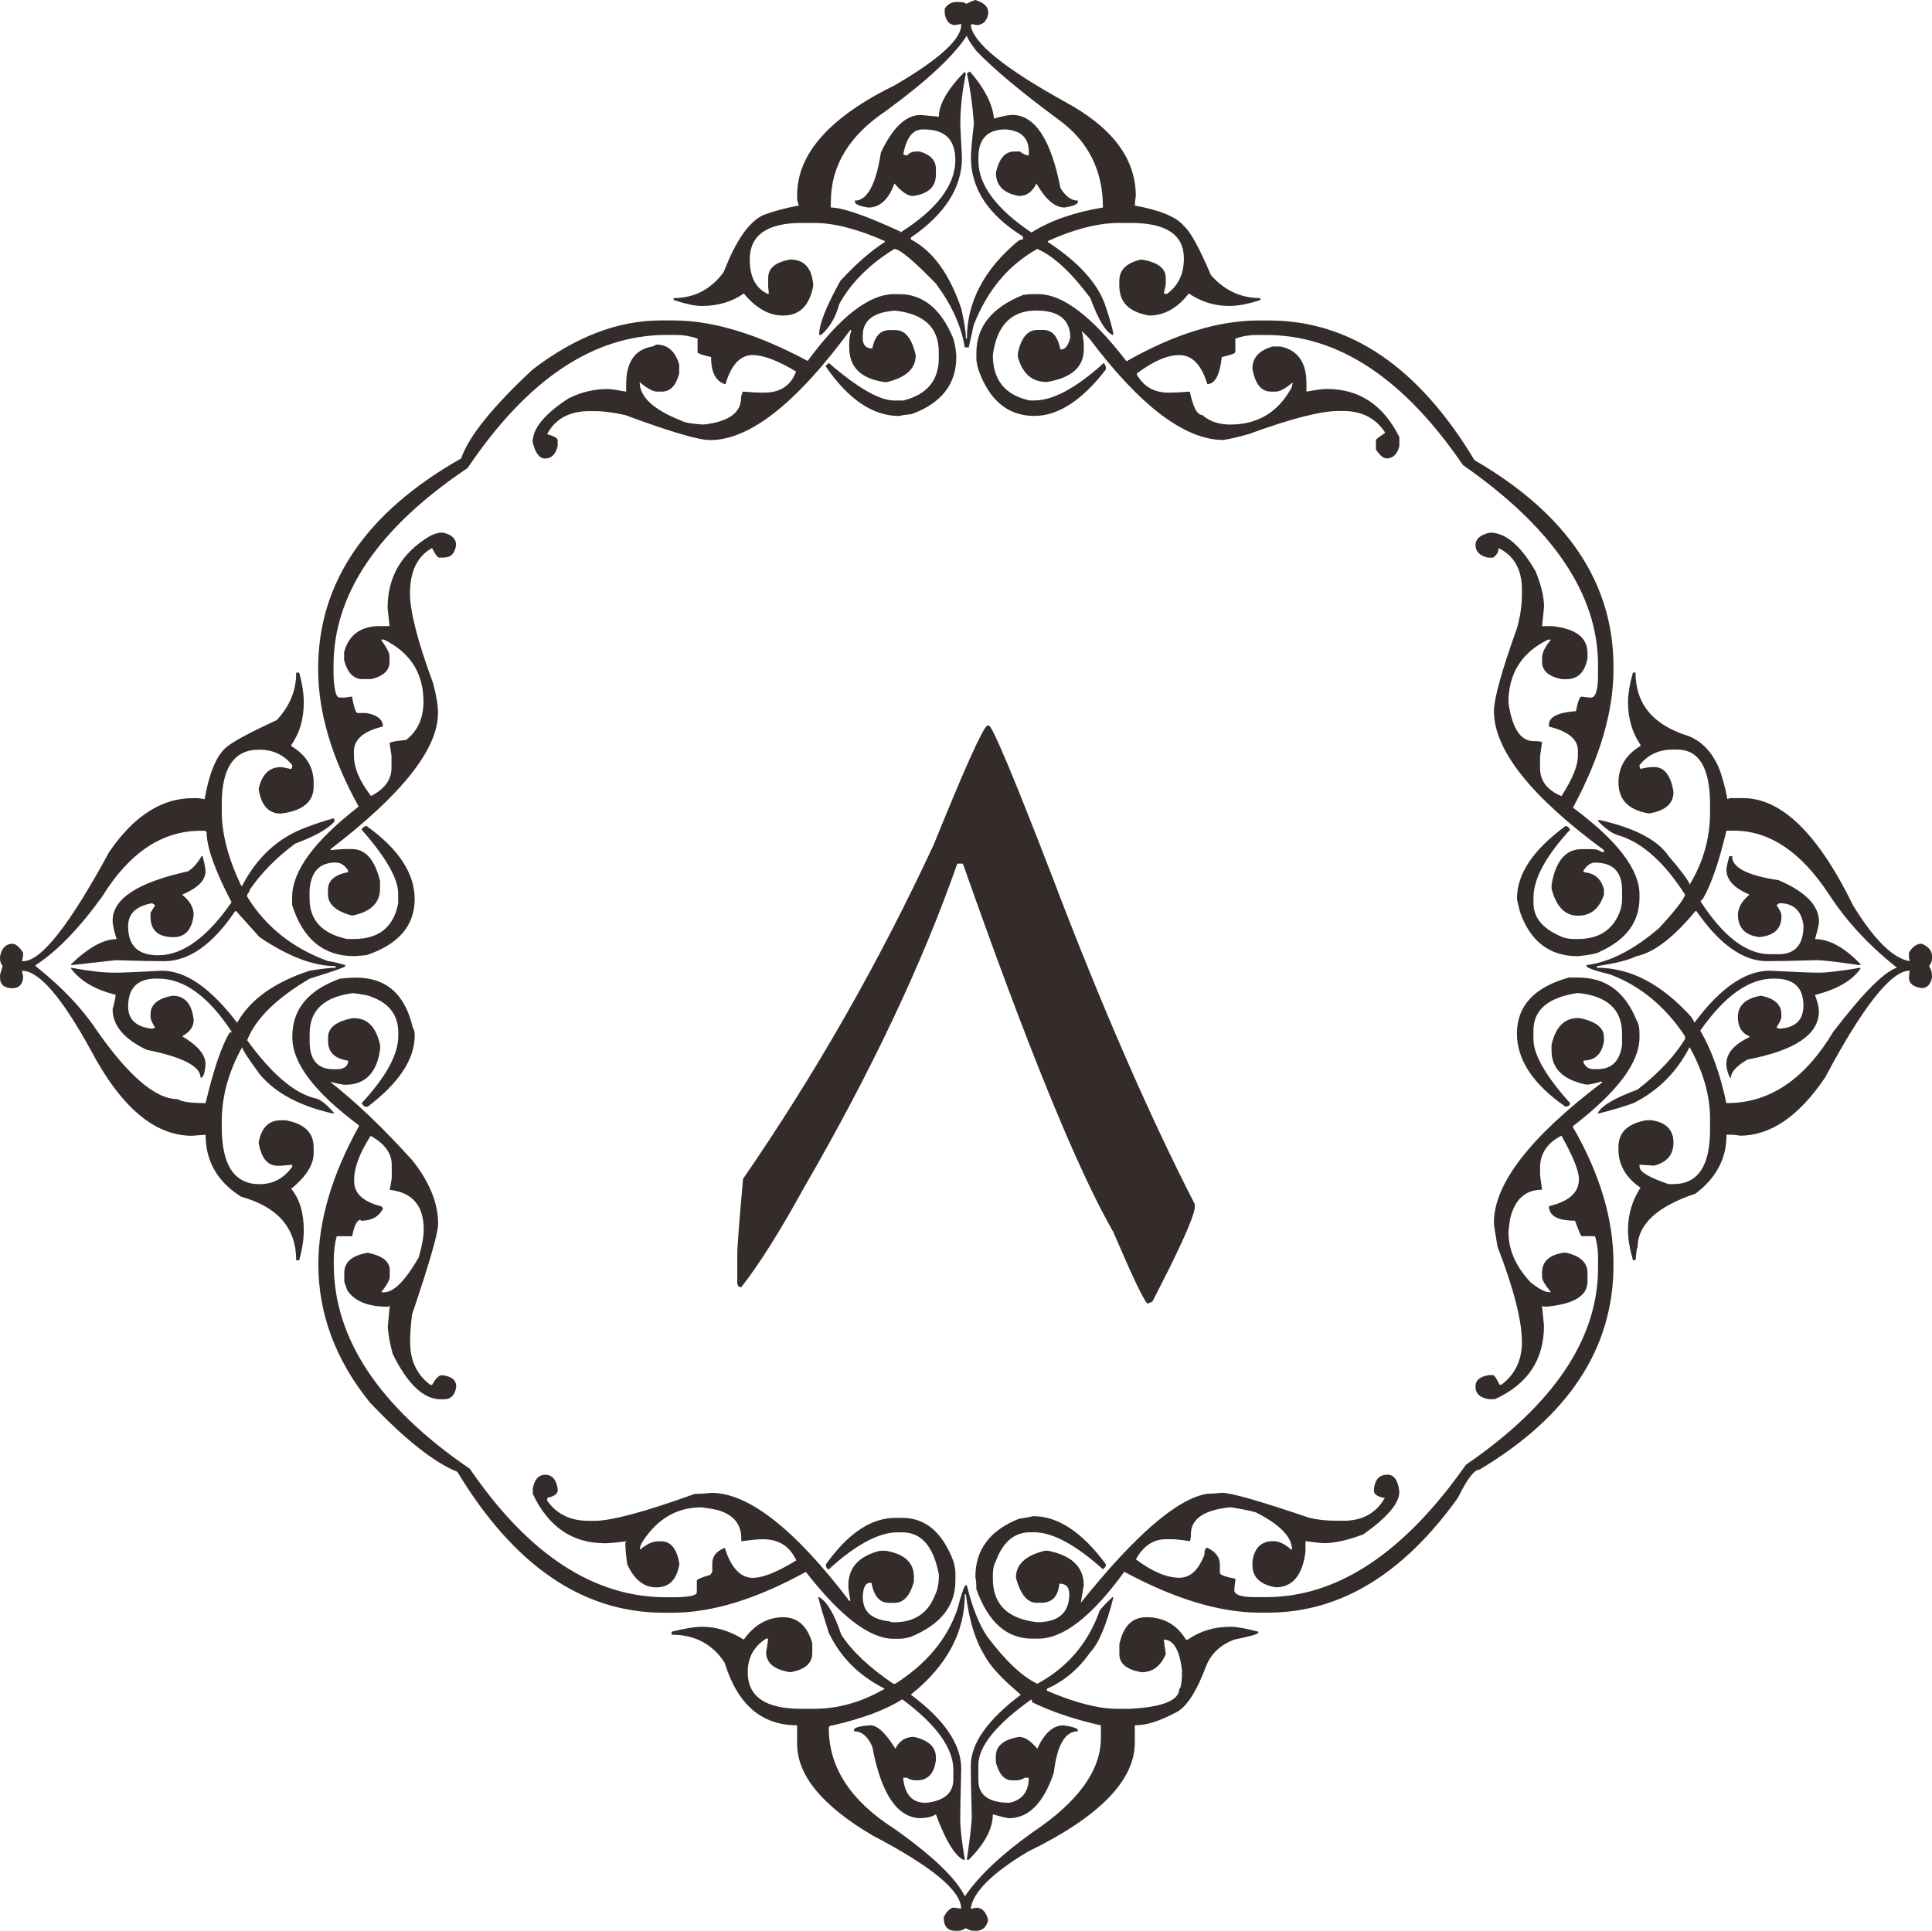 <?xml version="1.0" encoding="UTF-8"?>
<!DOCTYPE svg PUBLIC "-//W3C//DTD SVG 1.1//EN" "http://www.w3.org/Graphics/SVG/1.1/DTD/svg11.dtd">
<!-- Creator: CorelDRAW 2019 (64-Bit) -->
<svg xmlns="http://www.w3.org/2000/svg" xml:space="preserve" width="31.848mm" height="31.832mm" version="1.1" style="shape-rendering:geometricPrecision; text-rendering:geometricPrecision; image-rendering:optimizeQuality; fill-rule:evenodd; clip-rule:evenodd"
viewBox="0 0 639.32 638.99"
 xmlns:xlink="http://www.w3.org/1999/xlink">
 <defs>
  <style type="text/css">
   <![CDATA[
    .fil0 {fill:#332C2B;fill-rule:nonzero}
   ]]>
  </style>
 </defs>
 <g id="Layer_x0020_1">
  <path class="fil0" d="M326.69 240.14l0.55 0c1.09,0 8.17,16.79 21.15,50.47 16.13,42.4 31.83,78.37 46.98,107.92l0 1.31c-0.65,3.82 -5.34,14.17 -14.06,30.96l-1.63 0.65c-1.53,-1.74 -5.23,-9.59 -11.23,-23.65 -11.88,-20.6 -28.45,-61.26 -49.82,-121.98l-1.85 0c-11.55,33.03 -28.56,69 -51.12,107.92 -7.85,14.28 -14.72,25.07 -20.38,32.26 -0.87,0 -1.31,-0.55 -1.31,-1.64l0 -8.94c0,-2.94 0.65,-11.12 1.85,-24.53l0 -0.65c23.87,-34.66 45.02,-71.62 63.22,-110.86 10.25,-25.29 16.13,-38.37 17.66,-39.24zm-3.92 -240.14c2.83,0.87 4.25,2.18 4.25,4.14l0 0.33c-0.44,2.51 -1.74,3.81 -3.92,3.81l-1.53 -0.33c0,0.22 -0.11,0.33 -0.33,0.33 0.65,5.78 10.9,14.17 30.96,25.29 15.8,8.5 23.65,18.86 23.65,31.29 -0.22,1.42 -0.33,2.51 -0.33,3.16 8.28,1.53 13.73,3.71 16.24,6.76 2.18,1.85 5.12,7.3 8.94,16.24 4.47,5.12 9.92,7.63 16.35,7.63l0 0.65c-4.03,1.31 -7.52,1.96 -10.25,1.96 -4.91,0 -9.37,-1.42 -13.41,-4.14 -3.82,4.91 -8.18,7.3 -13.08,7.3 -6.65,-1.09 -9.92,-4.36 -9.92,-9.92l0 -1.53c0,-3.71 2.4,-6 7.3,-7.09 5.34,0.87 8.07,2.83 8.07,6.1l0 2.18 -0.65 2.94 0.98 0.22c3.81,-2.73 5.67,-6.65 5.67,-11.77 0,-7.85 -5.78,-11.77 -17.55,-11.77l-3.82 0c-6.87,0 -14.72,1.96 -23.65,5.99l0 0.33c9.81,6.43 16.13,13.19 18.86,20.49 1.96,5.78 2.83,9.16 2.83,10.25l-0.33 0c-2.29,-1.09 -4.69,-5.12 -7.3,-12.21 -6.32,-8.5 -12.21,-13.95 -17.55,-16.24 -9.59,5.34 -16.57,13.73 -21.04,25.18l-1.64 7.41 -1.31 0c-1.2,-7.3 -4.47,-14.28 -9.59,-21.15 -7.41,-7.63 -11.99,-11.44 -13.73,-11.44 -8.28,5.12 -14.28,11.12 -18.2,18.2 -1.2,4.47 -3.27,7.85 -6,10.25l-0.65 0 0 -0.33c0,-3.27 2.29,-9.05 6.98,-17.55 5.34,-5.78 10.25,-10.03 14.72,-12.86l0 -0.33c-9.16,-4.03 -16.9,-5.99 -23.33,-5.99l-4.14 0c-11.45,0 -17.22,4.03 -17.22,12.1 0,5.78 1.96,9.59 6.1,11.45 0,-0.11 0.11,-0.22 0.22,-0.22l-0.22 -2.29 0 -2.83c0,-3.27 2.4,-5.23 7.3,-6.1 4.69,0 7.19,2.83 7.63,8.61 -1.2,6.65 -4.58,9.92 -9.92,9.92l-0.22 0c-4.47,0 -8.83,-2.4 -12.86,-7.3 -3.82,2.73 -8.5,4.14 -14.06,4.14 -2.07,0 -5.12,-0.65 -9.16,-1.96l0 -0.65c6.76,0 12.32,-2.83 16.57,-8.61 4.03,-10.46 8.39,-16.68 13.08,-18.86 3.16,-1.2 7.08,-2.29 11.77,-3.16l-0.54 -1.96 0 -1.53c0,-13.63 10.79,-25.83 32.48,-36.41 14.5,-8.5 21.8,-15.15 21.8,-19.84l0 -0.33 -1.96 0.33c-1.96,0 -3.05,-1.31 -3.49,-3.81l0 -1.64c0.98,-1.42 2.29,-2.18 3.82,-2.18l0.33 0c1.85,0 2.83,0.22 2.83,0.65 1.96,-0.87 3.05,-1.31 3.16,-1.31zm-47.85 66.71l0 1.96c3.81,0 11.44,2.62 23,7.96l0 0.33c12.1,-7.63 18.21,-15.7 18.21,-23.98 0,-6.76 -3.38,-10.14 -10.25,-10.14l-0.65 0c-3.16,0 -5.34,2.73 -6.32,8.28l0.98 0.33 0.22 0c0.87,-0.87 1.85,-1.31 2.94,-1.31l1.31 0c3.6,1.09 5.34,2.94 5.34,5.78l0 1.85c0,4.03 -2.51,6.43 -7.63,7.09 -1.74,0 -3.71,-1.42 -6.1,-4.14 -1.85,5.23 -4.8,7.96 -8.61,7.96 -2.94,-0.44 -4.47,-1.09 -4.47,-1.96l0 -0.33c4.03,0 6.98,-5.23 8.61,-15.91 3.92,-8.28 8.28,-12.43 13.19,-12.43 3.38,0.33 5.34,0.54 6,0.54 0,-4.03 2.83,-9.05 8.61,-14.93 0,0.44 0.11,0.65 0.33,0.65 -1.31,6.32 -1.85,11.99 -1.85,16.89 0,0.87 0.22,4.47 0.55,10.9 0,9.92 -5.56,18.75 -16.9,26.49l0 0.65c7.3,3.81 12.75,11.44 16.68,22.89 0.98,4.47 1.53,7.85 1.53,9.92l0.33 0c0,-12.1 5.67,-22.89 16.9,-32.27 0.65,-0.44 1.2,-0.54 1.64,-0.54l0 -0.98c-11.45,-7.09 -17.22,-15.81 -17.22,-26.16 0,-1.74 0.33,-5.45 0.98,-11.23 -0.44,-6 -1.2,-11.55 -2.29,-16.57l0.98 -0.65c4.91,5.67 7.52,10.9 7.96,15.59 2.62,-0.76 4.58,-1.2 6.1,-1.2 7.41,0 12.75,8.07 15.91,24.2 1.74,2.83 3.6,4.14 5.78,4.14l0 0.33c0,0.87 -1.53,1.53 -4.47,1.96 -3.16,0 -6.32,-2.73 -9.27,-7.96 -1.31,2.73 -3.16,4.14 -5.78,4.14 -5.12,-0.87 -7.63,-3.49 -7.63,-7.74 1.09,-4.69 3.05,-6.98 6.1,-6.98l1.85 0c1.09,0.87 2.07,1.31 2.94,1.31l0 -1.31c0,-4.47 -2.62,-6.98 -7.74,-7.3 -5.89,0 -8.94,3.05 -8.94,9.27l0 1.2c0,7.85 5.89,15.81 17.55,23.65 6,-3.81 13.85,-6.65 23.66,-8.28 0,-12.32 -4.91,-22.02 -14.72,-29.11 -12.1,-8.94 -21.15,-16.46 -27.14,-22.67 -2.07,-2.72 -3.16,-4.47 -3.16,-5.12 -4.47,6.87 -13.41,15.15 -26.81,24.96 -12.1,8.07 -18.2,18.09 -18.2,29.98zm21.04 30.63l1.63 0c7.85,0 13.85,4.9 17.88,14.72 0.65,2.4 0.98,4.36 0.98,6.1 0,8.94 -4.91,15.26 -14.72,18.86 -2.07,0.22 -3.49,0.44 -4.14,0.65 -8.72,0 -16.79,-5.45 -24.31,-16.35l0 -0.33 0.98 -0.87c9.59,8.28 16.79,12.43 21.69,12.43l2.94 0c7.85,-1.96 11.77,-6.65 11.77,-14.06l0 -1.96c0,-8.07 -4.8,-12.64 -14.39,-13.73 -7.19,0.44 -10.79,3.27 -10.79,8.28l0 0.65c0,2.4 0.98,3.6 3.16,3.6 0.87,-4.14 2.72,-6.1 5.78,-6.1l1.85 0c3.27,0 5.45,2.72 6.76,8.28 0,4.47 -3.16,7.41 -9.59,8.94l-0.65 0c-7.85,-1.09 -11.77,-4.9 -11.77,-11.44l0 -0.98c0,-1.96 0.22,-3.38 0.65,-4.47l0 -0.33 -0.33 0c-17.88,24.31 -33.35,36.41 -46.33,36.41 -3.81,0 -13.19,-2.73 -28.12,-8.28 -3.81,-0.87 -7.19,-1.31 -10.25,-1.31l-1.53 0c-6.65,0 -11.34,2.51 -14.06,7.63 2.29,0.65 3.49,1.31 3.49,1.96l0 1.96c-0.65,2.73 -2.07,4.14 -4.14,4.14 -1.96,0 -3.27,-1.85 -4.14,-5.45 0,-4.47 3.92,-9.26 11.77,-14.39 4.25,-2.18 8.61,-3.16 13.08,-3.16 1.09,0 3.16,0.33 6.1,0.87l0 -2.51c0,-7.19 2.83,-11.44 8.61,-12.43 0.22,0 0.65,-0.22 1.31,-0.65 3.81,0 6.32,2.18 7.63,6.65l0 2.94c-1.09,4.03 -2.94,5.99 -5.78,5.99l-1.53 0c-1.31,0 -3.27,-0.98 -5.78,-3.16 0,4.91 4.58,9.16 13.73,12.75 1.09,0.65 3.49,1.09 7.3,1.31 8.28,-0.87 12.54,-3.81 12.54,-8.94 0,-0.44 0.22,-1.09 0.54,-1.96 2.83,0.22 4.8,0.33 6.1,0.33l0.98 0c5.34,0 8.83,-2.29 10.57,-6.98 -6,-3.6 -10.79,-5.45 -14.39,-5.45 -4.03,0 -7.08,3.16 -8.94,9.59l-0.33 0c-3.05,-1.09 -4.47,-4.03 -4.47,-8.94 -3.05,-0.65 -4.47,-1.2 -4.47,-1.64l0 -4.47c-2.62,-0.87 -4.91,-1.2 -7.09,-1.2l-3.16 0c-24.09,0 -46,14.61 -65.84,44.04 -29.54,19.84 -44.37,41.64 -44.37,65.4l0 3.27c0.22,4.91 0.87,7.3 1.96,7.3l1.85 0 2.29 -0.33c0.65,3.6 1.31,5.45 1.85,5.45l2.94 0c3.6,0.65 5.45,2.18 5.45,4.47 -6.43,1.53 -9.59,4.25 -9.59,8.28l0 1.31c0,4.03 1.85,8.5 5.67,13.41 4.58,-2.4 6.76,-5.45 6.76,-9.27l0 -4.14 -0.65 -4.14c0.65,-0.44 2.51,-0.76 5.45,-0.98 3.81,-2.94 5.78,-7.19 5.78,-12.75 0,-9.37 -4.36,-16.24 -13.08,-20.49l-0.98 0c1.85,2.62 2.83,4.36 2.83,5.45l0 1.96c0,2.73 -1.96,4.69 -6.1,5.67l-2.83 0c-2.94,0 -5.01,-2.07 -6.1,-6.32l0 -2.62c1.53,-5.67 5.45,-8.61 11.88,-8.61l3.16 0 -0.65 -5.99c0,-10.25 4.58,-18.1 13.73,-23.66 1.53,-0.87 3.05,-1.31 4.47,-1.31 3.05,0.65 4.47,2.07 4.47,4.14 -0.44,2.83 -1.74,4.14 -4.14,4.14l-1.53 0c-0.44,0 -1.2,-0.98 -2.29,-3.16 -4.9,2.72 -7.3,7.74 -7.3,15.04 0,5.89 2.51,15.81 7.63,29.65 1.09,4.03 1.64,7.41 1.64,9.92 0,11.88 -11.88,26.92 -35.53,45.02l0 0.33 4.25 -0.33 2.83 0c4.47,0 7.52,3.49 9.27,10.57l0 2.51c0,4.69 -3.05,7.74 -9.27,8.94 -5.34,-1.42 -7.96,-3.81 -7.96,-6.98l0 -1.63c0,-2.94 2.18,-4.91 6.65,-5.78l0 -0.55c-1.09,-1.74 -2.4,-2.62 -4.14,-2.62 -5.34,0 -8.18,3.05 -8.61,9.27l0 2.62c0,7.19 4.14,11.66 12.43,13.41l2.29 0c8.28,0 13.19,-4.03 14.61,-11.88l0 -3.16c0,-4.9 -4.03,-11.99 -12.1,-21.15 0,-0.33 0.44,-0.76 1.31,-1.2l0.33 0c10.68,7.63 15.91,15.7 15.91,24.2 0,8.72 -5.23,14.94 -15.91,18.53 -2.4,0.22 -3.71,0.33 -4.14,0.33 -10.03,0 -16.9,-5.56 -20.49,-16.9l0 -2.51c0,-8.83 7.41,-18.75 22.02,-30.08 -8.94,-16.13 -13.41,-31.29 -13.41,-45.35l0 -0.33c0,-28.45 15.81,-51.67 47.31,-69.54 2.51,-7.3 10.46,-17.12 23.66,-29.43 14.28,-10.9 28.34,-16.24 42.4,-16.24l4.25 0c12.97,0 27.69,4.47 44.37,13.41 10.79,-14.72 20.38,-22.13 28.67,-22.13zm46.33 0l1.31 0c8.07,0 17.77,7.41 29.1,22.13l0.22 0c15.81,-8.94 30.3,-13.41 43.49,-13.41l3.49 0c26.81,0 49.49,15.37 68.02,46.22 30.63,17.77 46,40.55 46,68.35l0 0.98c0,13.84 -4.47,29.11 -13.41,45.67 14.71,10.9 22.02,20.49 22.02,28.78l0 0.98c0,8.07 -4.36,13.95 -13.08,17.88 -0.65,0.55 -3.05,1.09 -7.3,1.53 -9.37,0 -15.81,-4.91 -19.18,-14.72 -0.65,-2.51 -0.98,-4.03 -0.98,-4.36 0,-8.18 5.34,-16.13 16.03,-23.98l0.22 0c0.44,0 0.87,0.44 1.31,1.2 -8.07,8.83 -12.1,16.24 -12.1,22.45l0 1.85c0,4.91 3.16,8.61 9.59,11.23 0.98,0.44 2.51,0.65 4.47,0.65l0.65 0c7.19,0 11.88,-3.27 14.06,-9.59 0.33,-1.09 0.55,-2.29 0.55,-3.6l0 -2.83c0,-6.21 -2.94,-9.27 -8.94,-9.27 -1.42,0 -2.73,0.87 -3.82,2.62l0 0.55c3.6,0.22 5.89,2.18 6.76,5.78l0 1.63c-1.53,4.69 -4.36,6.98 -8.61,6.98 -4.25,0 -7.19,-2.94 -8.72,-8.94l0 -1.31c1.31,-7.85 4.69,-11.77 9.92,-11.77l3.6 0c1.2,0 2.29,0.33 3.16,0.98l0.65 0 0 -0.65c-24.31,-17.88 -36.41,-33.25 -36.41,-46 0,-4.03 2.51,-13.19 7.63,-27.47 1.09,-3.82 1.64,-7.63 1.64,-11.45l0 -1.31c0,-6.65 -2.62,-11.23 -7.74,-13.73 0,1.31 -0.65,2.4 -1.85,3.16l-1.63 0c-2.73,-0.65 -4.14,-1.96 -4.14,-4.14 0,-2.07 1.64,-3.49 4.8,-4.14 5.12,0 10.14,4.25 15.04,12.75 1.85,4.47 2.83,8.39 2.83,11.88l-0.65 6.32 3.49 0c7.74,0.87 11.55,3.82 11.55,8.94l0 1.63c-0.87,4.69 -3.16,6.98 -7.09,6.98l-1.2 0c-4.47,-0.76 -6.76,-2.73 -6.76,-5.67l0 -1.31c0,-1.74 0.98,-3.71 2.94,-6.1l-0.98 0c-8.72,4.25 -13.08,11.23 -13.08,20.82 1.2,8.5 4.03,12.75 8.28,12.75 1.42,0 2.4,0.11 2.83,0.33l-0.65 4.8 0 3.81c0,4.25 2.4,7.3 7.08,9.27 3.6,-5.56 5.45,-10.03 5.45,-13.41l0 -1.64c0,-3.81 -3.27,-6.43 -9.59,-7.96l0 -0.65c0,-2.51 2.94,-4.03 8.94,-4.47 0.65,-3.16 1.2,-4.8 1.85,-4.8 1.53,0.22 2.62,0.33 3.27,0.33 1.42,-0.22 2.18,-2.62 2.18,-7.3l0 -3.6c0,-23.33 -14.94,-45.35 -44.69,-66.06 -19.62,-28.78 -41.31,-43.06 -65.19,-43.06l-3.16 0c-2.18,0 -4.47,0.33 -6.98,1.2l0 4.47c0,0.44 -1.53,0.98 -4.47,1.64 -0.65,5.99 -2.29,8.94 -4.8,8.94 -1.96,-6.43 -5.01,-9.59 -9.27,-9.59 -4.03,0 -8.72,2.07 -14.06,6.1l0 0.33c2.29,4.03 5.78,5.99 10.46,5.99l0.98 0c1.31,0 3.27,-0.11 6.1,-0.33 1.09,5.12 2.4,7.74 4.14,7.74 2.29,2.07 5.45,3.16 9.27,3.16 9.16,0 15.91,-4.14 20.38,-12.43 0,-0.44 0.11,-0.87 0.33,-1.31l-0.33 0c-2.29,1.96 -4.14,2.83 -5.34,2.83l-1.63 0c-3.16,0 -5.23,-2.51 -6.1,-7.63 0,-3.6 2.29,-6.1 6.76,-7.3l2.51 0c5.78,1.2 8.61,5.34 8.61,12.1l0 2.83c3.05,-0.54 5.23,-0.87 6.76,-0.87 10.68,0 18.64,5.23 23.98,15.91l0 2.94c-0.65,2.73 -2.07,4.14 -4.25,4.14 -0.98,0 -2.18,-0.98 -3.49,-2.94l0 -3.16c0,-0.22 0.98,-0.98 2.94,-2.29l0 -0.33c-3.05,-4.58 -7.63,-6.98 -13.73,-6.98l-1.63 0c-5.78,0 -15.7,2.51 -29.65,7.63 -3.05,0.87 -5.78,1.53 -8.39,1.96 -12.75,0 -27.58,-11.23 -44.36,-33.57l-2.51 -2.51c0.44,1.85 0.65,3.6 0.65,5.12l0 0.98c0,5.89 -4.14,9.48 -12.21,10.79 -4.91,0 -8.07,-2.72 -9.59,-8.28l0 -1.31c1.09,-5.12 3.27,-7.63 6.43,-7.63l1.96 0c2.94,0 4.8,2.07 5.67,6.43l0.33 0c1.31,0 2.29,-1.31 2.94,-3.92 0,-5.89 -3.81,-8.94 -11.23,-8.94 -8.28,0 -13.08,4.91 -14.39,14.72 0,8.28 4.03,13.3 12.21,15.04l1.53 0c6.21,0 13.85,-4.14 23,-12.43l0.65 1.2 0 0.98c-7.85,10.25 -15.81,15.37 -23.66,15.37 -8.72,0 -14.93,-5.12 -18.53,-15.37 -0.44,-1.53 -0.65,-2.73 -0.65,-3.82l0 -1.63c0,-8.72 5.12,-15.04 15.37,-19.18 1.31,-0.22 2.51,-0.33 3.81,-0.33zm-244.28 125.25l0.98 0c1.09,3.81 1.53,7.08 1.53,9.92 0,5.34 -1.31,10.03 -4.14,14.06l0 0.33c4.91,2.94 7.41,6.98 7.41,12.1l0 1.31c0,5.12 -3.71,8.07 -10.9,8.94 -4.03,0 -6.43,-2.73 -7.3,-8.07 0.98,-4.8 3.49,-7.3 7.3,-7.3 0.44,0 1.63,0.22 3.49,0.65l0.33 -0.65 0 -0.65c-2.72,-3.38 -6.32,-5.12 -10.79,-5.12l-0.33 0c-8.07,0 -12.21,6 -12.21,17.88l0 2.62c0,7.41 2.18,15.59 6.43,24.53l0.33 0c4.91,-9.48 11.99,-16.02 21.36,-19.4 2.83,-1.09 5.78,-2.07 8.94,-2.94l0.33 0.98c-2.29,2.62 -6.65,5.01 -13.08,7.41 -6.21,4.58 -11.23,9.7 -15.04,15.26 0,0.44 -0.33,0.98 -0.87,1.63l0 0.65c6.1,9.92 15.04,17.11 26.81,21.36 0.76,0 2.73,0.44 5.67,1.31l0 0.33c0,0.33 -3.92,1.74 -11.77,4.14 -11.12,6.54 -17.99,13.41 -20.71,20.39 8.07,11.12 15.48,17.44 22.35,19.18 1.63,0.22 3.81,1.85 6.32,4.8l0 0.33c-11.01,-2.4 -19.29,-6.76 -24.53,-13.08 -3.92,-5.34 -5.78,-8.28 -5.78,-8.94 -4.47,8.07 -6.76,16.24 -6.76,24.53l0 1.96c0,12.54 4.14,18.86 12.53,18.86 4.47,0 8.07,-1.96 10.79,-5.78l0 -0.65 -3.81 0.33 -0.98 0c-3.38,0 -5.45,-2.51 -6.32,-7.63 0.87,-4.9 3.27,-7.41 7.3,-7.41l1.63 0c6.1,1.09 9.27,4.03 9.27,8.94l0 1.96c0,3.82 -2.51,7.74 -7.41,11.77 2.83,3.49 4.14,8.07 4.14,13.73 0,2.83 -0.44,6.1 -1.53,9.92l-0.98 0c0,-10.68 -6.1,-17.66 -18.21,-21.04 -7.85,-4.91 -11.77,-11.77 -11.77,-20.49l-0.33 0 -4.14 0.33c-12.43,0 -23.54,-9.48 -33.57,-28.45 -9.59,-17.44 -17.11,-26.16 -22.67,-26.16l0 0.65c0.22,0.44 0.33,0.98 0.33,1.63 -0.22,2.29 -1.42,3.49 -3.49,3.49l-0.65 0c-2.4,-0.22 -3.49,-1.42 -3.49,-3.49l0 -0.98 0.87 -2.83c-0.65,-0.87 -0.87,-1.64 -0.87,-2.29l0 -0.98c0.55,-2.73 1.96,-4.14 4.14,-4.14 0.98,0 2.18,0.98 3.49,2.94l0 0.87 -0.33 1.96 0.33 0c5.99,0 15.37,-11.99 28.45,-36.08 8.07,-11.88 17.33,-17.88 27.69,-17.88l1.64 0 2.29 0.33c1.42,-8.28 3.71,-13.85 6.65,-16.68 1.74,-1.85 7.52,-5.01 17.22,-9.48 4.25,-4.58 6.43,-9.7 6.43,-15.7zm442.34 0l0.87 0c0,10.46 5.89,17.44 17.66,21.04 4.25,1.74 7.52,5.12 9.81,10.25 1.09,2.62 2.07,6.1 2.94,10.57l0.87 -0.33 4.25 0c12.75,0 24.85,11.77 36.41,35.43 6.98,11.44 13.3,17.66 18.75,18.53l0 -0.33c-0.22,-0.44 -0.22,-0.98 -0.22,-1.63l0 -0.87c1.2,-1.96 2.62,-2.94 4.14,-2.94 2.29,0.87 3.49,2.29 3.49,4.14l0 0.98c0,0.65 -0.33,1.42 -0.98,2.29 0.65,0.98 0.98,2.07 0.98,3.16l0 0.65c-0.44,2.29 -1.64,3.49 -3.49,3.49 -2.83,-0.44 -4.14,-1.64 -4.14,-3.49l0.22 -2.29c-6.1,0 -15.48,11.88 -28.01,35.43 -8.72,12.86 -18.09,19.18 -28.12,19.18 -1.09,-0.22 -2.18,-0.33 -3.27,-0.33l-1.2 0 0 0.33c0,7.63 -3.49,14.06 -10.25,19.18 -12.75,4.25 -19.18,10.25 -19.18,17.88 -0.22,0 -0.44,1.42 -0.65,4.14l-0.87 0c-1.09,-3.81 -1.64,-7.08 -1.64,-9.92 0,-5.23 1.42,-9.92 4.14,-14.06 -4.91,-3.38 -7.3,-7.63 -7.3,-12.75l0 -0.65c0,-4.91 3.05,-7.85 9.27,-8.94l1.53 0c4.91,0.65 7.41,3.16 7.41,7.41 0,4.03 -2.18,6.54 -6.43,7.63l-4.8 -0.33 0 0.65c0,1.74 3.16,3.6 9.59,5.78l1.64 0c8.07,0 12.1,-5.99 12.1,-17.88l0 -3.92c0,-7.63 -2.29,-15.48 -6.76,-23.54 -4.25,8.28 -10.36,14.39 -18.53,18.53 -3.38,1.2 -7.3,2.4 -11.77,3.49l0 -0.33c1.31,-2.4 5.67,-4.91 13.08,-7.63 6.87,-5.34 12.1,-10.9 15.7,-16.68l0 -0.98c-6.43,-9.7 -14.61,-16.57 -24.63,-20.39 -5.34,-1.31 -7.96,-2.29 -7.96,-2.83l0 -0.33c7.41,-0.87 15.48,-4.91 23.98,-12.21 5.45,-5.89 8.39,-9.7 8.61,-11.12 -6.87,-10.68 -14.06,-17.11 -21.69,-19.51 -1.96,-0.44 -4.36,-1.96 -7.08,-4.8l0 -0.33 0.65 0c11.45,2.62 19.08,6.54 22.67,11.88 4.69,5.45 6.98,8.72 6.98,9.48 4.47,-7.41 6.76,-15.37 6.76,-23.87l0 -2.62c0,-12.1 -3.6,-18.21 -10.9,-18.21l-1.53 0c-4.47,0 -8.18,1.74 -10.9,5.12l0 0.65 0.33 0.65c1.53,-0.44 2.94,-0.65 4.47,-0.65 3.38,0 5.56,2.73 6.43,8.28 0,3.82 -2.73,6.21 -8.07,7.09 -6.76,-1.09 -10.14,-4.47 -10.14,-10.25 0,-5.12 2.4,-9.16 7.3,-12.1l0 -0.33c-2.73,-4.03 -4.14,-8.72 -4.14,-14.06 0,-2.83 0.55,-6.1 1.64,-9.92zm-528.57 96.8l0 0.33c8.5,6.76 15.15,13.73 19.84,20.71 10.79,15.59 19.84,23.33 27.14,23.33 1.42,0.87 4.47,1.31 8.94,1.31l0.33 0c2.72,-11.34 5.34,-19.08 7.96,-23.33 0.44,0 0.65,-0.11 0.65,-0.33 -7.74,-11.77 -15.81,-17.55 -24.31,-17.55l-0.65 0c-6.1,0 -9.27,3.05 -9.27,9.27 0,4.25 2.62,6.65 7.63,7.3l0.33 0 0.98 -0.33c-1.09,-1.74 -1.53,-2.83 -1.53,-3.49l0 -0.98c0,-3.16 2.4,-5.23 7.3,-6.1 4.03,0 6.43,2.72 6.98,8.07 0,2.07 -1.2,3.92 -3.82,5.34 5.12,3.05 7.74,6.1 7.74,9.27 -0.22,3.05 -0.76,4.47 -1.64,4.47 0,-3.82 -5.99,-6.87 -17.88,-9.27 -7.52,-3.6 -11.23,-8.07 -11.23,-13.41 0.65,-2.29 0.98,-3.92 0.98,-4.8 -6.76,-1.64 -11.66,-4.58 -14.71,-8.61l0 -0.33c5.78,1.09 10.57,1.64 14.39,1.64 2.62,0 7.74,-0.22 15.7,-0.65 7.85,0 16.13,5.78 24.85,17.22 4.25,-7.63 12.32,-13.41 23.98,-17.22 4.03,-0.65 6.87,-0.98 8.61,-0.98l0 -0.54c-7.41,0 -15.81,-3.27 -25.18,-9.59l-7.74 -8.61 -0.33 0c-7.41,11.01 -15.26,16.57 -23.54,16.57 -3.71,0 -8.94,-0.11 -16.03,-0.33l-14.71 1.64 0 -0.33c5.78,-5.56 10.79,-8.28 15.04,-8.28 -0.87,-2.83 -1.31,-4.8 -1.31,-6.1 0,-7.3 8.28,-12.64 24.96,-16.35 1.63,-0.98 3.16,-2.73 4.47,-5.01l0.33 0c0.65,2.29 0.98,4.03 0.98,5.01 0,3.05 -2.62,5.56 -7.74,7.74 2.62,2.07 3.82,4.36 3.82,6.65 -0.55,4.9 -2.83,7.41 -6.65,7.41 -5.12,0 -7.63,-2.29 -7.63,-6.76l0 -1.31 1.53 -2.51 -0.98 -0.65c-5.23,0.87 -7.96,3.38 -7.96,7.63 0,6.43 3.27,9.59 9.92,9.59 8.07,0 16.13,-5.78 24.31,-17.55 -5.56,-10.57 -8.28,-18.42 -8.28,-23.33l-0.65 -0.33 -1.31 0c-12.75,0 -23.65,7.3 -32.59,21.8 -7.63,10.57 -15.04,18.2 -22.02,22.67zm559.52 -44.47c-2.4,10.03 -4.9,17.55 -7.74,22.45l-0.87 0.87c7.63,11.77 15.26,17.55 23,17.55l2.83 0c5.56,0 8.28,-3.16 8.28,-9.48 -0.65,-4.9 -3.27,-7.41 -7.96,-7.41l-0.98 0.65c1.09,1.53 1.64,2.62 1.64,3.49l0 0.33c0,4.03 -2.51,6.32 -7.41,6.76 -4.69,-0.65 -6.98,-3.16 -6.98,-7.41 0,-2.29 1.31,-4.58 3.81,-6.65 -5.12,-2.18 -7.63,-4.9 -7.63,-8.28 0,-0.65 0.33,-2.18 0.98,-4.47l0.87 0c0,3.81 5.12,6.43 15.37,7.96 8.94,3.81 13.41,8.39 13.41,13.73 0,0.87 -0.44,2.72 -1.31,5.78 4.69,0 9.7,2.72 15.04,8.28l0 0.33 -0.33 0c-7.41,-1.09 -12.21,-1.64 -14.39,-1.64 -6.76,0.22 -12.21,0.33 -16.24,0.33 -7.85,0 -15.7,-5.56 -23.33,-16.57l-0.33 0c-7.19,8.72 -13.73,13.73 -19.51,14.94 -2.73,1.31 -7.09,2.4 -13.08,3.27l0 0.54c11.12,0 21.47,5.45 31.28,16.35 0.65,1.09 0.98,1.64 0.98,1.85 8.5,-11.45 16.79,-17.22 24.96,-17.22 8.28,0.44 13.73,0.65 16.24,0.65 2.73,0 7.3,-0.55 13.73,-1.64l0 0.33c-2.72,3.92 -7.63,6.76 -14.72,8.61l-0.33 0c0.87,2.4 1.31,4.25 1.31,5.45 0,7.74 -7.85,12.97 -23.65,16.02 -3.6,2.07 -5.45,4.14 -5.45,6l-0.33 0c-0.76,-1.64 -1.2,-3.16 -1.2,-4.47 0,-3.6 2.51,-6.54 7.63,-8.94l0 -0.33c-2.51,-0.98 -3.81,-3.16 -3.81,-6.32 0,-3.81 2.51,-6.21 7.63,-7.08 4.47,0.87 6.76,2.94 6.76,6.1l0 0.98c0,0.65 -0.55,1.74 -1.64,3.49l0.98 0.33 0.33 0c5.12,-0.44 7.63,-2.94 7.63,-7.63 0,-6 -3.16,-8.94 -9.59,-8.94l-0.33 0c-8.07,0 -16.13,5.67 -24.2,17.22 3.81,6.54 6.65,14.61 8.61,23.98l0.33 0c14.06,0 25.72,-7.96 35.1,-23.65 9.81,-12.75 16.79,-19.84 21.04,-21.15 -9.37,-7.41 -16.9,-15.59 -22.67,-24.53 -9.16,-13.84 -19.51,-20.82 -31.29,-20.82l-2.51 0zm-454.44 48.62l0.98 0c9.92,0 16.24,5.45 18.75,16.57 0.44,0.44 0.65,1.31 0.65,2.51 0,7.96 -5.23,15.81 -15.59,23.66l-0.65 0c-0.44,0 -0.87,-0.44 -1.31,-1.2 8.07,-8.72 12.1,-16.13 12.1,-22.13l0 -1.2c0,-5.78 -2.94,-9.7 -8.94,-11.88 -0.76,-0.44 -2.83,-0.76 -6,-1.2 -9.59,1.2 -14.39,5.67 -14.39,13.41l0 2.51c0,6.21 2.62,9.27 7.96,9.27l1.64 0c2.07,-0.22 3.16,-1.2 3.16,-2.83 -4.47,-0.65 -6.65,-2.83 -6.65,-6.43l0 -1.31c0,-3.16 2.62,-5.23 7.96,-6.32l0.65 0c4.47,0 7.3,2.94 8.61,8.94l0 1.31c-1.09,7.85 -4.91,11.77 -11.55,11.77 -0.76,0 -2.51,-0.33 -5.01,-0.98 8.5,6.65 17.66,15.37 27.36,26.16 5.56,7.09 8.39,13.95 8.39,20.82 0,3.16 -2.94,13.19 -8.61,29.98 -0.44,3.38 -0.65,6.32 -0.65,8.61l0 0.65c0,6 2.18,10.68 6.65,14.06l0.65 0c1.09,-2.07 2.18,-3.16 3.16,-3.16l0.33 0c3.05,0.44 4.47,1.64 4.47,3.82 -0.44,2.73 -1.74,4.14 -4.14,4.14l-0.98 0c-5.67,0 -11.01,-5.01 -15.91,-15.04 -0.87,-3.16 -1.42,-6.1 -1.63,-8.94l0.65 -6.98 -0.65 0.33c-6.54,0 -11.01,-1.85 -13.41,-5.45l-0.98 -2.83 0 -2.94c0,-3.6 2.62,-5.78 7.74,-6.65 4.91,0.98 7.3,2.94 7.3,5.67l0 2.29c0,1.09 -0.98,2.73 -2.83,5.12l0.98 0c3.16,0 6.98,-3.81 11.45,-11.55 1.09,-3.81 1.64,-6.87 1.64,-9.26 0,-7.85 -3.71,-12.21 -11.23,-13.08l0.65 -3.82 0 -4.47c0,-3.82 -2.29,-6.98 -6.98,-9.59 -3.71,5.78 -5.45,10.57 -5.45,14.39l0 0.65c0,4.03 2.94,6.76 8.94,8.28l0.65 0.65c-1.31,2.73 -3.81,4.14 -7.41,4.14l0 -0.33c-1.2,0 -2.18,1.85 -2.83,5.45l-5.12 0c-0.65,2.29 -0.98,5.01 -0.98,7.96l0 1.31c0,24.63 15.04,47.2 45.02,67.69 19.4,28.34 40.99,42.51 64.86,42.51l2.62 0c5.01,0 7.63,-0.55 7.63,-1.64l0 -3.81c0,-0.44 1.42,-1.09 4.47,-1.96 0.44,-0.65 0.65,-0.98 0.65,-0.98l0 -2.83c0,-2.29 1.31,-4.03 4.14,-5.12 2.07,6.65 5.23,9.92 9.27,9.92 3.38,0 8.18,-1.96 14.39,-5.78 -2.18,-4.69 -5.78,-6.98 -10.9,-6.98l-0.65 0c-1.31,0 -3.49,0.22 -6.65,0.65l0 -0.98c0,-4.03 -1.96,-6.98 -5.78,-8.61 -1.31,-0.65 -3.71,-1.2 -7.41,-1.63 -8.07,0 -14.5,3.71 -19.4,11.23 -0.65,0.98 -0.98,1.96 -0.98,2.83 2.29,-1.96 4.36,-2.83 6.1,-2.83l0.87 0c3.27,0 5.23,2.4 6.1,7.3l0 0.33c-0.87,5.12 -3.38,7.63 -7.63,7.63 -4.03,0 -7.3,-2.51 -9.59,-7.63 -0.44,-2.73 -0.65,-5.23 -0.65,-7.3 0.22,0 0.33,-0.11 0.33,-0.33 -3.38,0.44 -5.78,0.65 -7.08,0.65 -10.79,0 -18.75,-5.45 -23.87,-16.35l0 -1.85c0.65,-3.05 1.96,-4.47 4.14,-4.47 2.29,0 3.71,1.63 4.14,5.01 0,1.31 -1.2,2.18 -3.49,2.62l0 0.98c3.16,4.47 7.74,6.65 13.73,6.65l1.85 0c5.56,0 16.68,-2.94 33.25,-8.94 1.85,0 3.71,-0.11 5.45,-0.33 12.32,0 27.58,11.99 45.67,35.75l0.33 0 0 -0.33c-0.44,-2.07 -0.65,-3.71 -0.65,-4.8 0,-5.89 3.49,-9.7 10.46,-11.45l1.96 0c6.21,1.09 9.27,3.92 9.27,8.61l0 1.64c-1.31,4.69 -3.38,6.98 -6.43,6.98l-1.85 0c-3.05,0 -4.91,-2.18 -5.78,-6.65l-0.33 0c-1.53,0 -2.29,1.31 -2.51,4.14l0 0.65c0,4.69 2.83,7.3 8.61,7.96 0.44,0.22 1.09,0.33 1.85,0.33 6.65,0 11.12,-3.05 13.41,-8.94 0.87,-1.74 1.31,-3.92 1.31,-6.76 -1.74,-9.37 -5.78,-14.06 -12.1,-14.06l-1.63 0c-6.1,0 -13.73,4.03 -22.67,12.21 -0.65,0 -0.98,-0.54 -0.98,-1.63 7.3,-10.25 14.94,-15.37 23,-15.37l2.29 0c7.63,0 13.3,4.8 16.9,14.39 0.44,1.53 0.65,2.83 0.65,3.82l0 2.62c0,8.28 -4.91,14.5 -14.72,18.53 -1.53,0.44 -2.73,0.65 -3.82,0.65l-1.96 0c-7.85,0 -17.55,-7.41 -28.99,-22.13 -16.24,8.94 -30.74,13.41 -43.71,13.52l-3.6 0c-26.6,-0.11 -49.27,-15.59 -68.02,-46.65 -7.63,-3.05 -17.33,-10.68 -28.99,-23 -11.34,-14.06 -17,-29.32 -17,-45.67 0,-14.28 4.47,-29.54 13.41,-45.67l0 -0.33c-14.61,-10.9 -22.02,-20.49 -22.02,-29.1l0 -0.33c0,-8.94 5.23,-15.26 15.7,-19.08 1.85,-0.22 3.38,-0.33 4.47,-0.33zm405.61 0c8.94,0 15.26,4.69 19.08,14.06 0.65,0.98 0.98,2.51 0.98,4.47l0 1.2c0,8.39 -7.3,18.09 -22.02,29.43l0 0.33c8.94,15.48 13.41,30.52 13.41,45.02l0 0.65c0,27.47 -14.82,50.03 -44.37,67.69 -1.74,0 -4.03,3.05 -7.09,9.27 -18.09,25.29 -38.91,37.93 -62.57,38.04l-3.49 0c-12.97,-0.11 -27.8,-4.58 -44.36,-13.52 -10.68,14.71 -20.17,22.13 -28.45,22.13l-1.96 0c-8.5,0 -14.61,-5.45 -18.53,-16.35 0,-1.53 -0.11,-2.83 -0.33,-4.14 0,-8.94 4.8,-15.37 14.39,-19.18 2.83,-0.44 4.36,-0.76 4.8,-0.87 8.07,0 16.13,5.23 23.98,15.91l0 0.33c0,0.44 -0.33,0.87 -0.98,1.31 -9.16,-8.17 -16.68,-12.21 -22.67,-12.21l-1.53 0c-5.12,0 -8.94,3.27 -11.23,9.59 -0.65,1.09 -0.98,2.62 -0.98,4.47l0 1.31c0,8.5 4.91,13.3 14.72,14.39 6.98,0 10.57,-3.16 10.57,-9.27 0,-2.4 -1.09,-3.49 -3.27,-3.49 -0.44,4.25 -2.4,6.32 -5.99,6.32l-1.64 0c-2.94,0 -5.23,-2.72 -6.76,-8.28 0,-4.47 3.27,-7.41 9.59,-8.94l0.98 0c7.85,1.53 11.88,5.34 11.88,11.45l-0.98 5.78c18.09,-22.56 32.05,-34.56 41.86,-36.08 1.2,0 2.83,-0.11 4.8,-0.33 3.16,0 12.86,2.83 28.99,8.28 2.62,0.65 5.67,0.98 9.27,0.98l1.96 0c6.32,0 10.9,-2.51 13.73,-7.63l-0.65 0c-1.74,-0.44 -2.73,-1.09 -2.94,-1.96l0 -1.2c0.44,-3.05 1.96,-4.47 4.47,-4.47 2.18,0 3.49,1.85 3.92,5.67 0,3.82 -4.03,8.5 -11.88,14.06 -5.12,1.96 -9.48,2.94 -13.08,2.94 -0.65,0 -2.62,-0.22 -6.1,-0.65l0 3.49c-0.98,7.85 -4.36,11.77 -9.81,11.77 -5.12,-0.87 -7.74,-3.27 -7.74,-7.3l0 -1.31c0.65,-4.47 2.94,-6.65 6.76,-6.65l0.33 0c1.63,0 3.6,0.87 5.78,2.83l0.22 0c0,-4.25 -4.03,-8.39 -12.1,-12.43 -2.51,-0.65 -5.34,-1.2 -8.28,-1.63 -8.72,0.87 -13.08,3.81 -13.08,8.94 0,1.09 -0.11,1.85 -0.33,2.29 -2.83,-0.44 -4.8,-0.65 -6.1,-0.65l-1.85 0c-4.14,0 -7.41,2.18 -9.92,6.65 5.34,4.03 10.14,6.1 14.39,6.1 3.6,0 6.32,-2.51 8.28,-7.63 0,-1.53 0.33,-2.29 0.98,-2.29 2.72,1.31 4.14,3.16 4.14,5.45l0 2.83c0,0.65 1.64,1.31 5.12,1.96l0 0.65c-0.22,1.42 -0.33,2.51 -0.33,3.16 0,1.53 2.29,2.29 6.98,2.29l3.49 0c23.66,0 45.67,-14.61 66.17,-43.82 29.1,-19.95 43.71,-41.75 43.71,-65.08l0 -3.92c0,-2.07 -0.33,-4.36 -0.98,-6.65l-4.47 0c-0.44,-0.44 -1.09,-2.18 -2.18,-5.12 -5.78,0 -8.61,-1.64 -8.61,-4.8 6.54,-1.53 9.92,-4.47 9.92,-8.94 0,-2.73 -1.96,-7.52 -5.78,-14.39 -4.69,2.4 -7.08,5.89 -7.08,10.57l0 2.51 0.65 4.8c-5.56,0 -9.05,3.27 -10.57,9.59 -0.33,2.4 -0.54,3.82 -0.54,4.47 0,5.78 2.4,11.34 7.3,16.57 2.72,2.18 4.8,3.27 6.1,3.27l0.65 0c-1.96,-2.4 -2.94,-4.03 -2.94,-5.12l0 -1.31c0,-3.82 2.51,-6 7.41,-6.65l0.33 0c4.8,0.98 7.3,3.27 7.3,6.65l0 2.94c0,4.69 -4.47,7.41 -13.41,8.28l-1.31 0c0,-0.22 -0.11,-0.33 -0.33,-0.33l0.65 6.65c0,11.34 -5.45,19.4 -16.24,24.31l-1.96 0c-2.94,-0.44 -4.47,-1.85 -4.47,-4.14 0,-2.18 1.53,-3.38 4.47,-3.82l1.31 0c0.44,0 1.2,1.09 2.18,3.16l0.65 0c4.47,-3.38 6.76,-8.07 6.76,-14.06 0,-7.19 -2.73,-17.77 -8.07,-31.61 -0.76,-4.47 -1.2,-7.09 -1.2,-7.96 0,-12.75 11.88,-28.23 35.75,-46.33l0 -0.33 -0.33 0c-2.18,0.65 -3.71,0.98 -4.8,0.98 -7.63,-1.53 -11.55,-5.23 -11.55,-11.23l0 -1.85c1.31,-6 4.25,-8.94 8.72,-8.94l0.55 0c5.34,1.09 8.07,3.16 8.07,6.32l0 1.31c-0.65,4.25 -2.94,6.43 -6.76,6.43l0 0.65c0.65,1.42 1.74,2.18 3.16,2.18l1.64 0c4.47,0 7.19,-2.62 7.96,-7.96l0 -3.82c0,-7.96 -4.91,-12.43 -14.61,-13.41 -9.81,1.42 -14.72,5.56 -14.72,12.43l0 2.83c0,5.12 4.03,12.21 12.1,21.15 0,0.76 -0.55,1.2 -1.53,1.2 -10.68,-7.41 -16.03,-15.48 -16.03,-24.2 0,-9.16 5.78,-15.37 17.22,-18.53l3.27 0zm-202.86 201.11l0.33 0c1.74,7.09 3.92,12.75 6.76,17 6.1,8.07 11.66,13.3 16.57,15.59 9.81,-5.34 16.57,-13.19 20.38,-23.54 0,-0.65 1.53,-2.4 4.47,-5.12l0.33 0c-2.29,9.16 -4.8,15.15 -7.63,18.2 -3.82,5.45 -8.61,9.59 -14.39,12.1l0 0.65c9.37,4.03 17.11,5.99 23.33,5.99l4.14 0c10.9,-0.54 16.35,-2.83 16.35,-6.65 0.44,0 0.65,-1.31 0.87,-3.82l0 -2.29c-0.76,-6.76 -2.83,-10.14 -5.99,-10.14 0,0.33 0.22,1.96 0.65,4.8 -1.74,4.03 -4.36,6 -8.07,6 -4.9,-0.87 -7.3,-2.83 -7.3,-6l0 -3.27c1.31,-6 4.25,-8.94 8.94,-8.94 5.78,0 10.14,2.51 13.08,7.41l0.65 0c4.03,-2.83 8.72,-4.25 14.06,-4.25 2.07,0 5.23,0.55 9.26,1.64l0 0.33c0,0.44 -2.72,1.2 -7.96,2.29 -4.47,1.63 -7.63,4.58 -9.26,8.61 -3.27,8.72 -6.65,13.95 -10.25,15.59 -5.34,2.83 -9.7,4.14 -13.08,4.14l-0.33 0 0 5.78c0,12.54 -11.88,24.64 -35.43,36.08 -11.99,7.19 -18.2,13.52 -18.86,18.86l0.33 0c0.65,-0.22 1.2,-0.33 1.53,-0.33 1.96,0 3.27,1.42 3.92,4.14 -0.65,2.4 -1.96,3.49 -3.92,3.49l-0.87 0c-0.87,0 -1.74,-0.33 -2.62,-0.87 -0.87,0.55 -1.63,0.87 -2.51,0.87l-0.98 0c-2.51,0 -3.82,-1.42 -3.82,-4.47 0.65,-1.42 1.53,-2.51 2.83,-3.16l0.98 0 1.96 0.33c0,-5.99 -9.81,-14.06 -29.43,-24.31 -16.57,-9.81 -24.85,-19.84 -24.85,-30.3l0 -6.1c-11.77,0 -19.73,-6.87 -23.98,-20.71 -4.03,-6.21 -9.92,-9.27 -17.55,-9.27l0 -0.98c4.25,-1.09 7.63,-1.64 10.14,-1.64 4.69,0 9.27,1.42 13.73,4.25 3.49,-4.91 7.85,-7.41 13.08,-7.41 4.69,0 7.96,2.83 9.59,8.61l0 3.27c0,3.38 -2.4,5.45 -7.3,6.32 -5.34,-0.87 -7.96,-3.05 -7.96,-6.65 0.44,-2.62 0.65,-4.14 0.65,-4.47l-0.65 0c-4.03,2.51 -6.1,6.21 -6.1,11.12 0,8.07 5.89,12.1 17.55,12.1l4.47 0c7.85,0 15.7,-2.18 23.33,-6.65 -8.5,-4.25 -14.72,-10.46 -18.53,-18.53 -1.64,-5.12 -2.83,-9.05 -3.49,-11.77l0.33 0c2.51,1.42 5.01,5.56 7.3,12.43 3.6,5.56 9.37,10.9 17.22,16.24l0.65 0c10.25,-6.54 17.11,-14.71 20.49,-24.53 1.42,-5.34 2.4,-8.07 2.83,-8.07zm-0.33 2.94c0,12.54 -5.89,23.66 -17.88,33.25 11.12,8.28 16.68,16.46 16.68,24.53 -0.22,8.28 -0.33,13.95 -0.33,16.9 0,2.4 0.44,6.76 1.53,13.19l-0.65 0c-2.94,-1.74 -5.89,-6.76 -8.94,-15.04 -1.2,0.87 -2.94,1.2 -5.01,1.31 -7.74,-0.11 -13.08,-7.96 -16.02,-23.65 -1.53,-3.49 -3.49,-5.12 -6.1,-5.12l0 -0.33c0,-0.87 1.85,-1.42 5.45,-1.64 2.4,0 5.12,2.62 8.28,7.74 1.31,-2.62 3.38,-3.92 6.1,-3.92 4.9,1.09 7.3,3.38 7.3,6.76l0 0.98c-0.55,4.47 -2.73,6.65 -6.32,6.65l-0.33 0c-1.09,0 -2.07,-0.33 -2.94,-0.87l-1.2 0 0 0.55c0.65,5.12 3.05,7.74 7.3,7.74l0.33 0c6,-0.65 8.94,-3.27 8.94,-7.74l0 -3.16c0,-7.19 -5.67,-15.04 -16.9,-23.33 -5.34,3.38 -12.97,6.32 -23,8.61 -0.87,0 -1.31,0.33 -1.31,0.98 0,12.97 7.3,24.09 21.69,33.25 12.64,8.94 20.38,16.35 23.33,22.35 4.9,-7.09 12.53,-14.17 22.67,-21.36 14.94,-10.03 22.35,-20.39 22.35,-31.07l0 -4.14c-9.16,-2.07 -16.68,-4.69 -22.67,-7.63l-0.33 -0.98c-11.66,8.28 -17.55,15.59 -17.55,21.69l0 5.12c0,4.9 3.49,7.41 10.25,7.41 4.25,-0.87 6.43,-3.71 6.43,-8.28l-1.31 0c-0.87,0.55 -1.85,0.87 -2.94,0.87l-1.2 0c-2.62,0 -4.36,-1.96 -5.45,-6l0 -1.96c0,-3.38 2.51,-5.56 7.63,-6.43 1.96,0 3.92,1.31 6.1,3.92 2.29,-5.12 5.23,-7.74 8.61,-7.74 3.16,0.44 4.8,0.98 4.8,1.64l0 0.33c-4.25,0 -6.87,4.58 -7.96,13.73 -3.38,10.03 -8.28,14.93 -14.72,15.04 -0.87,-0.11 -2.62,-0.44 -5.45,-1.31 0,4.69 -2.62,9.7 -7.96,15.04l-0.65 0c1.09,-7.52 1.64,-12.32 1.64,-14.39 -0.22,-8.39 -0.33,-13.85 -0.33,-16.68 0,-7.41 5.56,-15.26 16.57,-23.54 -6.1,-5.12 -10.25,-9.48 -12.1,-13.19 -2.94,-4.69 -5.01,-11.34 -6.1,-20.06l-0.33 0z"/>
 </g>
</svg>
